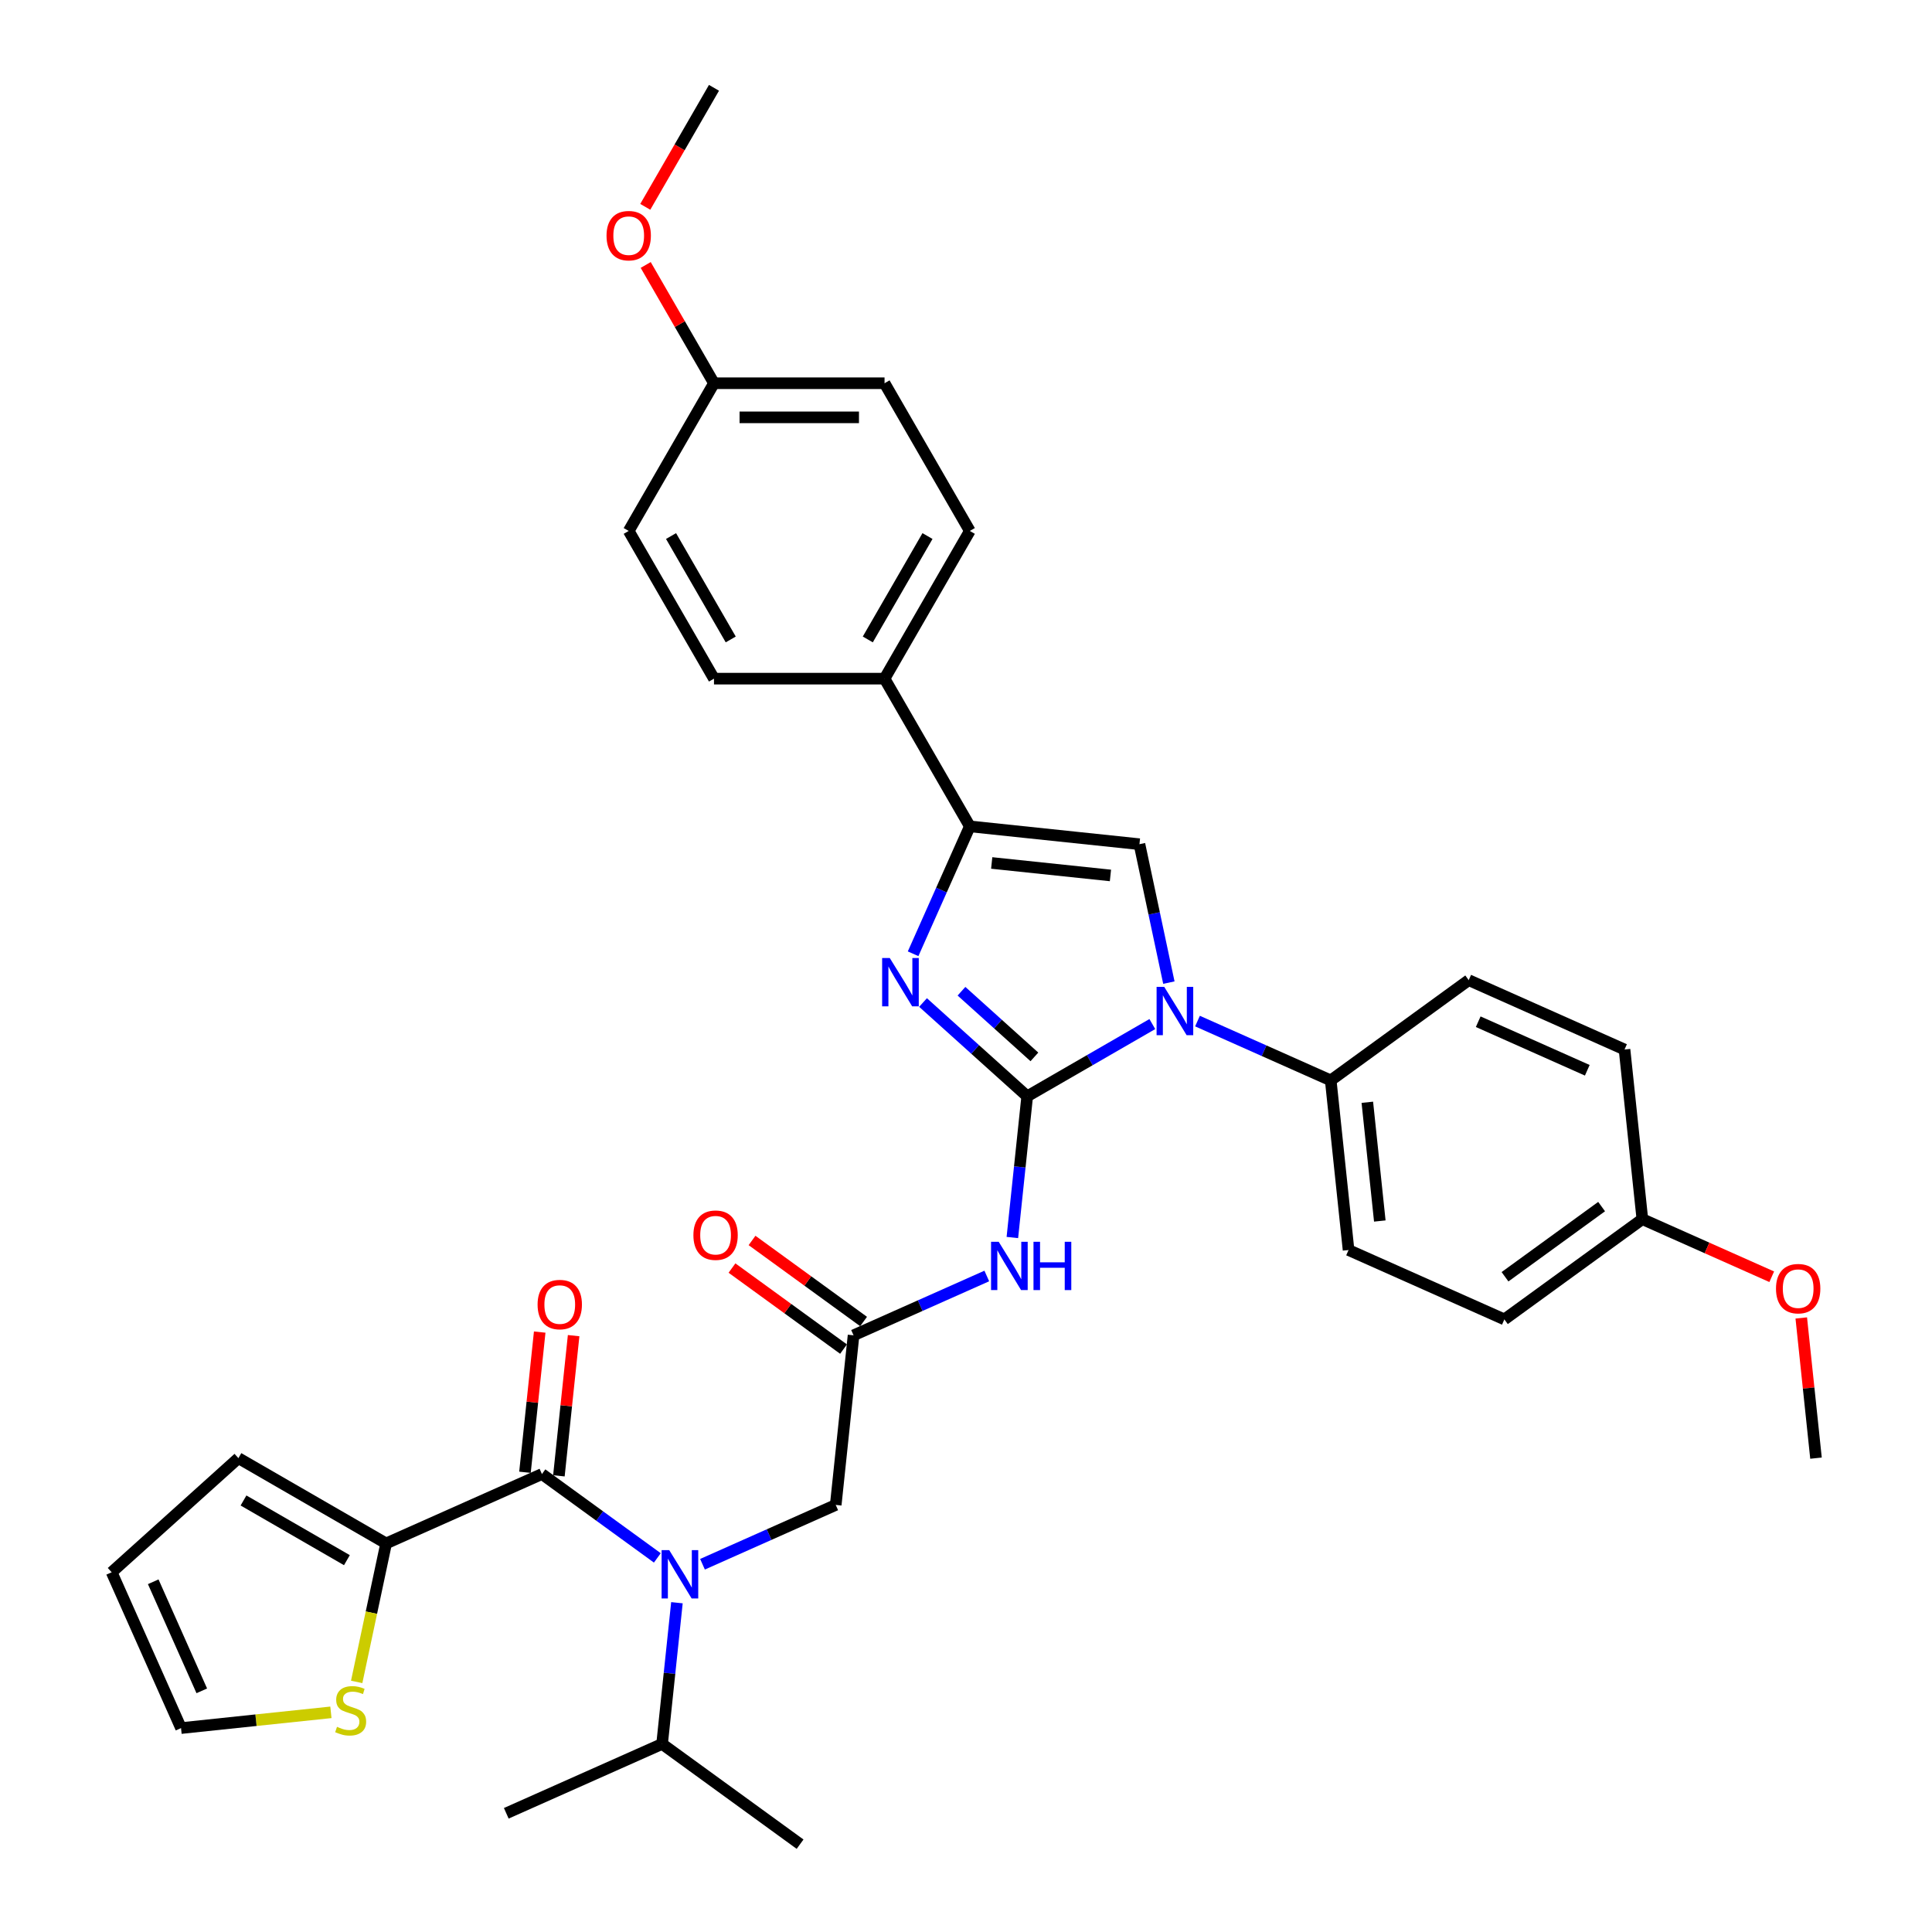 <?xml version='1.0' encoding='iso-8859-1'?>
<svg version='1.1' baseProfile='full'
              xmlns='http://www.w3.org/2000/svg'
                      xmlns:rdkit='http://www.rdkit.org/xml'
                      xmlns:xlink='http://www.w3.org/1999/xlink'
                  xml:space='preserve'
width='1000px' height='1000px' viewBox='0 0 1000 1000'>
<!-- END OF HEADER -->
<rect style='opacity:1.0;fill:#FFFFFF;stroke:none' width='1000' height='1000' x='0' y='0'> </rect>
<path class='bond-0' d='M 363.613,809.653 L 398.093,794.301' style='fill:none;fill-rule:evenodd;stroke:#0000FF;stroke-width:6px;stroke-linecap:butt;stroke-linejoin:miter;stroke-opacity:1' />
<path class='bond-0' d='M 398.093,794.301 L 432.574,778.95' style='fill:none;fill-rule:evenodd;stroke:#000000;stroke-width:6px;stroke-linecap:butt;stroke-linejoin:miter;stroke-opacity:1' />
<path class='bond-1' d='M 340.236,806.365 L 310.369,784.665' style='fill:none;fill-rule:evenodd;stroke:#0000FF;stroke-width:6px;stroke-linecap:butt;stroke-linejoin:miter;stroke-opacity:1' />
<path class='bond-1' d='M 310.369,784.665 L 280.503,762.966' style='fill:none;fill-rule:evenodd;stroke:#000000;stroke-width:6px;stroke-linecap:butt;stroke-linejoin:miter;stroke-opacity:1' />
<path class='bond-2' d='M 350.378,829.565 L 346.537,866.11' style='fill:none;fill-rule:evenodd;stroke:#0000FF;stroke-width:6px;stroke-linecap:butt;stroke-linejoin:miter;stroke-opacity:1' />
<path class='bond-2' d='M 346.537,866.11 L 342.696,902.655' style='fill:none;fill-rule:evenodd;stroke:#000000;stroke-width:6px;stroke-linecap:butt;stroke-linejoin:miter;stroke-opacity:1' />
<path class='bond-3' d='M 199.854,798.874 L 192.236,834.714' style='fill:none;fill-rule:evenodd;stroke:#000000;stroke-width:6px;stroke-linecap:butt;stroke-linejoin:miter;stroke-opacity:1' />
<path class='bond-3' d='M 192.236,834.714 L 184.618,870.554' style='fill:none;fill-rule:evenodd;stroke:#CCCC00;stroke-width:6px;stroke-linecap:butt;stroke-linejoin:miter;stroke-opacity:1' />
<path class='bond-4' d='M 199.854,798.874 L 123.4,754.733' style='fill:none;fill-rule:evenodd;stroke:#000000;stroke-width:6px;stroke-linecap:butt;stroke-linejoin:miter;stroke-opacity:1' />
<path class='bond-4' d='M 179.557,807.543 L 126.04,776.645' style='fill:none;fill-rule:evenodd;stroke:#000000;stroke-width:6px;stroke-linecap:butt;stroke-linejoin:miter;stroke-opacity:1' />
<path class='bond-5' d='M 199.854,798.874 L 280.503,762.966' style='fill:none;fill-rule:evenodd;stroke:#000000;stroke-width:6px;stroke-linecap:butt;stroke-linejoin:miter;stroke-opacity:1' />
<path class='bond-6' d='M 289.283,763.889 L 293.096,727.609' style='fill:none;fill-rule:evenodd;stroke:#000000;stroke-width:6px;stroke-linecap:butt;stroke-linejoin:miter;stroke-opacity:1' />
<path class='bond-6' d='M 293.096,727.609 L 296.909,691.328' style='fill:none;fill-rule:evenodd;stroke:#FF0000;stroke-width:6px;stroke-linecap:butt;stroke-linejoin:miter;stroke-opacity:1' />
<path class='bond-6' d='M 271.723,762.043 L 275.536,725.763' style='fill:none;fill-rule:evenodd;stroke:#000000;stroke-width:6px;stroke-linecap:butt;stroke-linejoin:miter;stroke-opacity:1' />
<path class='bond-6' d='M 275.536,725.763 L 279.35,689.483' style='fill:none;fill-rule:evenodd;stroke:#FF0000;stroke-width:6px;stroke-linecap:butt;stroke-linejoin:miter;stroke-opacity:1' />
<path class='bond-7' d='M 171.276,886.301 L 132.488,890.377' style='fill:none;fill-rule:evenodd;stroke:#CCCC00;stroke-width:6px;stroke-linecap:butt;stroke-linejoin:miter;stroke-opacity:1' />
<path class='bond-7' d='M 132.488,890.377 L 93.701,894.454' style='fill:none;fill-rule:evenodd;stroke:#000000;stroke-width:6px;stroke-linecap:butt;stroke-linejoin:miter;stroke-opacity:1' />
<path class='bond-8' d='M 123.4,754.733 L 57.794,813.805' style='fill:none;fill-rule:evenodd;stroke:#000000;stroke-width:6px;stroke-linecap:butt;stroke-linejoin:miter;stroke-opacity:1' />
<path class='bond-9' d='M 342.696,902.655 L 262.047,938.562' style='fill:none;fill-rule:evenodd;stroke:#000000;stroke-width:6px;stroke-linecap:butt;stroke-linejoin:miter;stroke-opacity:1' />
<path class='bond-10' d='M 342.696,902.655 L 414.118,954.545' style='fill:none;fill-rule:evenodd;stroke:#000000;stroke-width:6px;stroke-linecap:butt;stroke-linejoin:miter;stroke-opacity:1' />
<path class='bond-11' d='M 510.762,660.448 L 476.282,675.8' style='fill:none;fill-rule:evenodd;stroke:#0000FF;stroke-width:6px;stroke-linecap:butt;stroke-linejoin:miter;stroke-opacity:1' />
<path class='bond-11' d='M 476.282,675.8 L 441.801,691.152' style='fill:none;fill-rule:evenodd;stroke:#000000;stroke-width:6px;stroke-linecap:butt;stroke-linejoin:miter;stroke-opacity:1' />
<path class='bond-12' d='M 523.997,640.536 L 527.838,603.991' style='fill:none;fill-rule:evenodd;stroke:#0000FF;stroke-width:6px;stroke-linecap:butt;stroke-linejoin:miter;stroke-opacity:1' />
<path class='bond-12' d='M 527.838,603.991 L 531.679,567.446' style='fill:none;fill-rule:evenodd;stroke:#000000;stroke-width:6px;stroke-linecap:butt;stroke-linejoin:miter;stroke-opacity:1' />
<path class='bond-13' d='M 446.991,684.009 L 418.122,663.035' style='fill:none;fill-rule:evenodd;stroke:#000000;stroke-width:6px;stroke-linecap:butt;stroke-linejoin:miter;stroke-opacity:1' />
<path class='bond-13' d='M 418.122,663.035 L 389.253,642.061' style='fill:none;fill-rule:evenodd;stroke:#FF0000;stroke-width:6px;stroke-linecap:butt;stroke-linejoin:miter;stroke-opacity:1' />
<path class='bond-13' d='M 436.612,698.294 L 407.744,677.319' style='fill:none;fill-rule:evenodd;stroke:#000000;stroke-width:6px;stroke-linecap:butt;stroke-linejoin:miter;stroke-opacity:1' />
<path class='bond-13' d='M 407.744,677.319 L 378.875,656.345' style='fill:none;fill-rule:evenodd;stroke:#FF0000;stroke-width:6px;stroke-linecap:butt;stroke-linejoin:miter;stroke-opacity:1' />
<path class='bond-14' d='M 441.801,691.152 L 432.574,778.95' style='fill:none;fill-rule:evenodd;stroke:#000000;stroke-width:6px;stroke-linecap:butt;stroke-linejoin:miter;stroke-opacity:1' />
<path class='bond-15' d='M 596.444,530.054 L 564.061,548.75' style='fill:none;fill-rule:evenodd;stroke:#0000FF;stroke-width:6px;stroke-linecap:butt;stroke-linejoin:miter;stroke-opacity:1' />
<path class='bond-15' d='M 564.061,548.75 L 531.679,567.446' style='fill:none;fill-rule:evenodd;stroke:#000000;stroke-width:6px;stroke-linecap:butt;stroke-linejoin:miter;stroke-opacity:1' />
<path class='bond-16' d='M 605.007,508.598 L 597.392,472.775' style='fill:none;fill-rule:evenodd;stroke:#0000FF;stroke-width:6px;stroke-linecap:butt;stroke-linejoin:miter;stroke-opacity:1' />
<path class='bond-16' d='M 597.392,472.775 L 589.778,436.953' style='fill:none;fill-rule:evenodd;stroke:#000000;stroke-width:6px;stroke-linecap:butt;stroke-linejoin:miter;stroke-opacity:1' />
<path class='bond-17' d='M 619.821,528.509 L 654.302,543.861' style='fill:none;fill-rule:evenodd;stroke:#0000FF;stroke-width:6px;stroke-linecap:butt;stroke-linejoin:miter;stroke-opacity:1' />
<path class='bond-17' d='M 654.302,543.861 L 688.782,559.213' style='fill:none;fill-rule:evenodd;stroke:#000000;stroke-width:6px;stroke-linecap:butt;stroke-linejoin:miter;stroke-opacity:1' />
<path class='bond-18' d='M 531.679,567.446 L 504.72,543.172' style='fill:none;fill-rule:evenodd;stroke:#000000;stroke-width:6px;stroke-linecap:butt;stroke-linejoin:miter;stroke-opacity:1' />
<path class='bond-18' d='M 504.72,543.172 L 477.761,518.899' style='fill:none;fill-rule:evenodd;stroke:#0000FF;stroke-width:6px;stroke-linecap:butt;stroke-linejoin:miter;stroke-opacity:1' />
<path class='bond-18' d='M 535.405,547.043 L 516.534,530.051' style='fill:none;fill-rule:evenodd;stroke:#000000;stroke-width:6px;stroke-linecap:butt;stroke-linejoin:miter;stroke-opacity:1' />
<path class='bond-18' d='M 516.534,530.051 L 497.663,513.06' style='fill:none;fill-rule:evenodd;stroke:#0000FF;stroke-width:6px;stroke-linecap:butt;stroke-linejoin:miter;stroke-opacity:1' />
<path class='bond-19' d='M 472.621,493.667 L 487.3,460.696' style='fill:none;fill-rule:evenodd;stroke:#0000FF;stroke-width:6px;stroke-linecap:butt;stroke-linejoin:miter;stroke-opacity:1' />
<path class='bond-19' d='M 487.3,460.696 L 501.98,427.725' style='fill:none;fill-rule:evenodd;stroke:#000000;stroke-width:6px;stroke-linecap:butt;stroke-linejoin:miter;stroke-opacity:1' />
<path class='bond-20' d='M 501.98,427.725 L 457.839,351.271' style='fill:none;fill-rule:evenodd;stroke:#000000;stroke-width:6px;stroke-linecap:butt;stroke-linejoin:miter;stroke-opacity:1' />
<path class='bond-21' d='M 501.98,427.725 L 589.778,436.953' style='fill:none;fill-rule:evenodd;stroke:#000000;stroke-width:6px;stroke-linecap:butt;stroke-linejoin:miter;stroke-opacity:1' />
<path class='bond-21' d='M 513.304,446.669 L 574.763,453.128' style='fill:none;fill-rule:evenodd;stroke:#000000;stroke-width:6px;stroke-linecap:butt;stroke-linejoin:miter;stroke-opacity:1' />
<path class='bond-22' d='M 457.839,351.271 L 501.98,274.817' style='fill:none;fill-rule:evenodd;stroke:#000000;stroke-width:6px;stroke-linecap:butt;stroke-linejoin:miter;stroke-opacity:1' />
<path class='bond-22' d='M 449.17,330.975 L 480.068,277.457' style='fill:none;fill-rule:evenodd;stroke:#000000;stroke-width:6px;stroke-linecap:butt;stroke-linejoin:miter;stroke-opacity:1' />
<path class='bond-23' d='M 457.839,351.271 L 369.558,351.271' style='fill:none;fill-rule:evenodd;stroke:#000000;stroke-width:6px;stroke-linecap:butt;stroke-linejoin:miter;stroke-opacity:1' />
<path class='bond-24' d='M 501.98,274.817 L 457.839,198.363' style='fill:none;fill-rule:evenodd;stroke:#000000;stroke-width:6px;stroke-linecap:butt;stroke-linejoin:miter;stroke-opacity:1' />
<path class='bond-25' d='M 688.782,559.213 L 760.203,507.322' style='fill:none;fill-rule:evenodd;stroke:#000000;stroke-width:6px;stroke-linecap:butt;stroke-linejoin:miter;stroke-opacity:1' />
<path class='bond-26' d='M 688.782,559.213 L 698.01,647.011' style='fill:none;fill-rule:evenodd;stroke:#000000;stroke-width:6px;stroke-linecap:butt;stroke-linejoin:miter;stroke-opacity:1' />
<path class='bond-26' d='M 707.726,570.537 L 714.185,631.995' style='fill:none;fill-rule:evenodd;stroke:#000000;stroke-width:6px;stroke-linecap:butt;stroke-linejoin:miter;stroke-opacity:1' />
<path class='bond-27' d='M 850.081,631.027 L 778.659,682.918' style='fill:none;fill-rule:evenodd;stroke:#000000;stroke-width:6px;stroke-linecap:butt;stroke-linejoin:miter;stroke-opacity:1' />
<path class='bond-27' d='M 828.989,624.527 L 778.994,660.85' style='fill:none;fill-rule:evenodd;stroke:#000000;stroke-width:6px;stroke-linecap:butt;stroke-linejoin:miter;stroke-opacity:1' />
<path class='bond-28' d='M 850.081,631.027 L 883.563,645.935' style='fill:none;fill-rule:evenodd;stroke:#000000;stroke-width:6px;stroke-linecap:butt;stroke-linejoin:miter;stroke-opacity:1' />
<path class='bond-28' d='M 883.563,645.935 L 917.046,660.842' style='fill:none;fill-rule:evenodd;stroke:#FF0000;stroke-width:6px;stroke-linecap:butt;stroke-linejoin:miter;stroke-opacity:1' />
<path class='bond-29' d='M 850.081,631.027 L 840.853,543.23' style='fill:none;fill-rule:evenodd;stroke:#000000;stroke-width:6px;stroke-linecap:butt;stroke-linejoin:miter;stroke-opacity:1' />
<path class='bond-30' d='M 760.203,507.322 L 840.853,543.23' style='fill:none;fill-rule:evenodd;stroke:#000000;stroke-width:6px;stroke-linecap:butt;stroke-linejoin:miter;stroke-opacity:1' />
<path class='bond-30' d='M 765.119,528.838 L 821.574,553.973' style='fill:none;fill-rule:evenodd;stroke:#000000;stroke-width:6px;stroke-linecap:butt;stroke-linejoin:miter;stroke-opacity:1' />
<path class='bond-31' d='M 698.01,647.011 L 778.659,682.918' style='fill:none;fill-rule:evenodd;stroke:#000000;stroke-width:6px;stroke-linecap:butt;stroke-linejoin:miter;stroke-opacity:1' />
<path class='bond-32' d='M 932.331,682.172 L 936.144,718.453' style='fill:none;fill-rule:evenodd;stroke:#FF0000;stroke-width:6px;stroke-linecap:butt;stroke-linejoin:miter;stroke-opacity:1' />
<path class='bond-32' d='M 936.144,718.453 L 939.958,754.733' style='fill:none;fill-rule:evenodd;stroke:#000000;stroke-width:6px;stroke-linecap:butt;stroke-linejoin:miter;stroke-opacity:1' />
<path class='bond-33' d='M 369.558,351.271 L 325.417,274.817' style='fill:none;fill-rule:evenodd;stroke:#000000;stroke-width:6px;stroke-linecap:butt;stroke-linejoin:miter;stroke-opacity:1' />
<path class='bond-33' d='M 378.227,330.975 L 347.329,277.457' style='fill:none;fill-rule:evenodd;stroke:#000000;stroke-width:6px;stroke-linecap:butt;stroke-linejoin:miter;stroke-opacity:1' />
<path class='bond-34' d='M 369.558,198.363 L 325.417,274.817' style='fill:none;fill-rule:evenodd;stroke:#000000;stroke-width:6px;stroke-linecap:butt;stroke-linejoin:miter;stroke-opacity:1' />
<path class='bond-35' d='M 369.558,198.363 L 351.886,167.754' style='fill:none;fill-rule:evenodd;stroke:#000000;stroke-width:6px;stroke-linecap:butt;stroke-linejoin:miter;stroke-opacity:1' />
<path class='bond-35' d='M 351.886,167.754 L 334.214,137.146' style='fill:none;fill-rule:evenodd;stroke:#FF0000;stroke-width:6px;stroke-linecap:butt;stroke-linejoin:miter;stroke-opacity:1' />
<path class='bond-36' d='M 369.558,198.363 L 457.839,198.363' style='fill:none;fill-rule:evenodd;stroke:#000000;stroke-width:6px;stroke-linecap:butt;stroke-linejoin:miter;stroke-opacity:1' />
<path class='bond-36' d='M 382.8,216.019 L 444.597,216.019' style='fill:none;fill-rule:evenodd;stroke:#000000;stroke-width:6px;stroke-linecap:butt;stroke-linejoin:miter;stroke-opacity:1' />
<path class='bond-37' d='M 333.99,107.06 L 351.774,76.257' style='fill:none;fill-rule:evenodd;stroke:#FF0000;stroke-width:6px;stroke-linecap:butt;stroke-linejoin:miter;stroke-opacity:1' />
<path class='bond-37' d='M 351.774,76.257 L 369.558,45.455' style='fill:none;fill-rule:evenodd;stroke:#000000;stroke-width:6px;stroke-linecap:butt;stroke-linejoin:miter;stroke-opacity:1' />
<path class='bond-38' d='M 93.701,894.454 L 57.794,813.805' style='fill:none;fill-rule:evenodd;stroke:#000000;stroke-width:6px;stroke-linecap:butt;stroke-linejoin:miter;stroke-opacity:1' />
<path class='bond-38' d='M 104.445,875.175 L 79.31,818.721' style='fill:none;fill-rule:evenodd;stroke:#000000;stroke-width:6px;stroke-linecap:butt;stroke-linejoin:miter;stroke-opacity:1' />
<path  class='atom-0' d='M 346.398 802.356
L 354.59 815.598
Q 355.403 816.905, 356.709 819.271
Q 358.016 821.637, 358.086 821.778
L 358.086 802.356
L 361.406 802.356
L 361.406 827.358
L 357.98 827.358
L 349.188 812.879
Q 348.164 811.184, 347.069 809.242
Q 346.009 807.3, 345.692 806.7
L 345.692 827.358
L 342.443 827.358
L 342.443 802.356
L 346.398 802.356
' fill='#0000FF'/>
<path  class='atom-3' d='M 278.254 675.239
Q 278.254 669.236, 281.221 665.881
Q 284.187 662.526, 289.731 662.526
Q 295.275 662.526, 298.241 665.881
Q 301.208 669.236, 301.208 675.239
Q 301.208 681.313, 298.206 684.773
Q 295.204 688.199, 289.731 688.199
Q 284.222 688.199, 281.221 684.773
Q 278.254 681.348, 278.254 675.239
M 289.731 685.374
Q 293.545 685.374, 295.593 682.831
Q 297.676 680.253, 297.676 675.239
Q 297.676 670.33, 295.593 667.859
Q 293.545 665.351, 289.731 665.351
Q 285.917 665.351, 283.834 667.823
Q 281.786 670.295, 281.786 675.239
Q 281.786 680.289, 283.834 682.831
Q 285.917 685.374, 289.731 685.374
' fill='#FF0000'/>
<path  class='atom-4' d='M 174.436 893.807
Q 174.719 893.913, 175.884 894.407
Q 177.05 894.902, 178.321 895.22
Q 179.627 895.502, 180.899 895.502
Q 183.265 895.502, 184.642 894.372
Q 186.019 893.207, 186.019 891.194
Q 186.019 889.817, 185.313 888.969
Q 184.642 888.122, 183.582 887.663
Q 182.523 887.204, 180.757 886.674
Q 178.533 886.003, 177.191 885.367
Q 175.884 884.732, 174.931 883.39
Q 174.013 882.048, 174.013 879.788
Q 174.013 876.645, 176.131 874.703
Q 178.286 872.761, 182.523 872.761
Q 185.419 872.761, 188.703 874.138
L 187.891 876.857
Q 184.889 875.621, 182.629 875.621
Q 180.192 875.621, 178.851 876.645
Q 177.509 877.634, 177.544 879.364
Q 177.544 880.706, 178.215 881.518
Q 178.921 882.33, 179.91 882.789
Q 180.934 883.249, 182.629 883.778
Q 184.889 884.484, 186.231 885.191
Q 187.573 885.897, 188.526 887.345
Q 189.515 888.757, 189.515 891.194
Q 189.515 894.655, 187.184 896.526
Q 184.889 898.362, 181.04 898.362
Q 178.815 898.362, 177.12 897.868
Q 175.461 897.409, 173.483 896.597
L 174.436 893.807
' fill='#CCCC00'/>
<path  class='atom-8' d='M 516.924 642.744
L 525.117 655.986
Q 525.929 657.292, 527.236 659.658
Q 528.542 662.024, 528.613 662.165
L 528.613 642.744
L 531.932 642.744
L 531.932 667.745
L 528.507 667.745
L 519.714 653.267
Q 518.69 651.572, 517.595 649.629
Q 516.536 647.687, 516.218 647.087
L 516.218 667.745
L 512.969 667.745
L 512.969 642.744
L 516.924 642.744
' fill='#0000FF'/>
<path  class='atom-8' d='M 534.934 642.744
L 538.324 642.744
L 538.324 653.373
L 551.107 653.373
L 551.107 642.744
L 554.497 642.744
L 554.497 667.745
L 551.107 667.745
L 551.107 656.198
L 538.324 656.198
L 538.324 667.745
L 534.934 667.745
L 534.934 642.744
' fill='#0000FF'/>
<path  class='atom-10' d='M 358.904 639.332
Q 358.904 633.328, 361.87 629.974
Q 364.836 626.619, 370.38 626.619
Q 375.924 626.619, 378.891 629.974
Q 381.857 633.328, 381.857 639.332
Q 381.857 645.405, 378.855 648.866
Q 375.854 652.291, 370.38 652.291
Q 364.871 652.291, 361.87 648.866
Q 358.904 645.441, 358.904 639.332
M 370.38 649.466
Q 374.194 649.466, 376.242 646.924
Q 378.326 644.346, 378.326 639.332
Q 378.326 634.423, 376.242 631.951
Q 374.194 629.444, 370.38 629.444
Q 366.566 629.444, 364.483 631.916
Q 362.435 634.388, 362.435 639.332
Q 362.435 644.381, 364.483 646.924
Q 366.566 649.466, 370.38 649.466
' fill='#FF0000'/>
<path  class='atom-12' d='M 602.606 510.805
L 610.799 524.047
Q 611.611 525.354, 612.918 527.719
Q 614.224 530.085, 614.295 530.227
L 614.295 510.805
L 617.614 510.805
L 617.614 535.806
L 614.189 535.806
L 605.396 521.328
Q 604.372 519.633, 603.277 517.691
Q 602.218 515.749, 601.9 515.148
L 601.9 535.806
L 598.651 535.806
L 598.651 510.805
L 602.606 510.805
' fill='#0000FF'/>
<path  class='atom-14' d='M 460.546 495.874
L 468.739 509.116
Q 469.551 510.422, 470.858 512.788
Q 472.164 515.154, 472.235 515.296
L 472.235 495.874
L 475.554 495.874
L 475.554 520.875
L 472.129 520.875
L 463.336 506.397
Q 462.312 504.702, 461.217 502.76
Q 460.158 500.817, 459.84 500.217
L 459.84 520.875
L 456.591 520.875
L 456.591 495.874
L 460.546 495.874
' fill='#0000FF'/>
<path  class='atom-25' d='M 919.253 667.005
Q 919.253 661.002, 922.219 657.648
Q 925.186 654.293, 930.73 654.293
Q 936.274 654.293, 939.24 657.648
Q 942.206 661.002, 942.206 667.005
Q 942.206 673.079, 939.205 676.54
Q 936.203 679.965, 930.73 679.965
Q 925.221 679.965, 922.219 676.54
Q 919.253 673.115, 919.253 667.005
M 930.73 677.14
Q 934.544 677.14, 936.592 674.598
Q 938.675 672.02, 938.675 667.005
Q 938.675 662.097, 936.592 659.625
Q 934.544 657.118, 930.73 657.118
Q 926.916 657.118, 924.833 659.59
Q 922.784 662.062, 922.784 667.005
Q 922.784 672.055, 924.833 674.598
Q 926.916 677.14, 930.73 677.14
' fill='#FF0000'/>
<path  class='atom-31' d='M 313.94 121.979
Q 313.94 115.976, 316.906 112.621
Q 319.873 109.267, 325.417 109.267
Q 330.961 109.267, 333.927 112.621
Q 336.893 115.976, 336.893 121.979
Q 336.893 128.053, 333.892 131.514
Q 330.89 134.939, 325.417 134.939
Q 319.908 134.939, 316.906 131.514
Q 313.94 128.088, 313.94 121.979
M 325.417 132.114
Q 329.231 132.114, 331.279 129.571
Q 333.362 126.994, 333.362 121.979
Q 333.362 117.071, 331.279 114.599
Q 329.231 112.092, 325.417 112.092
Q 321.603 112.092, 319.52 114.564
Q 317.471 117.036, 317.471 121.979
Q 317.471 127.029, 319.52 129.571
Q 321.603 132.114, 325.417 132.114
' fill='#FF0000'/>
</svg>
